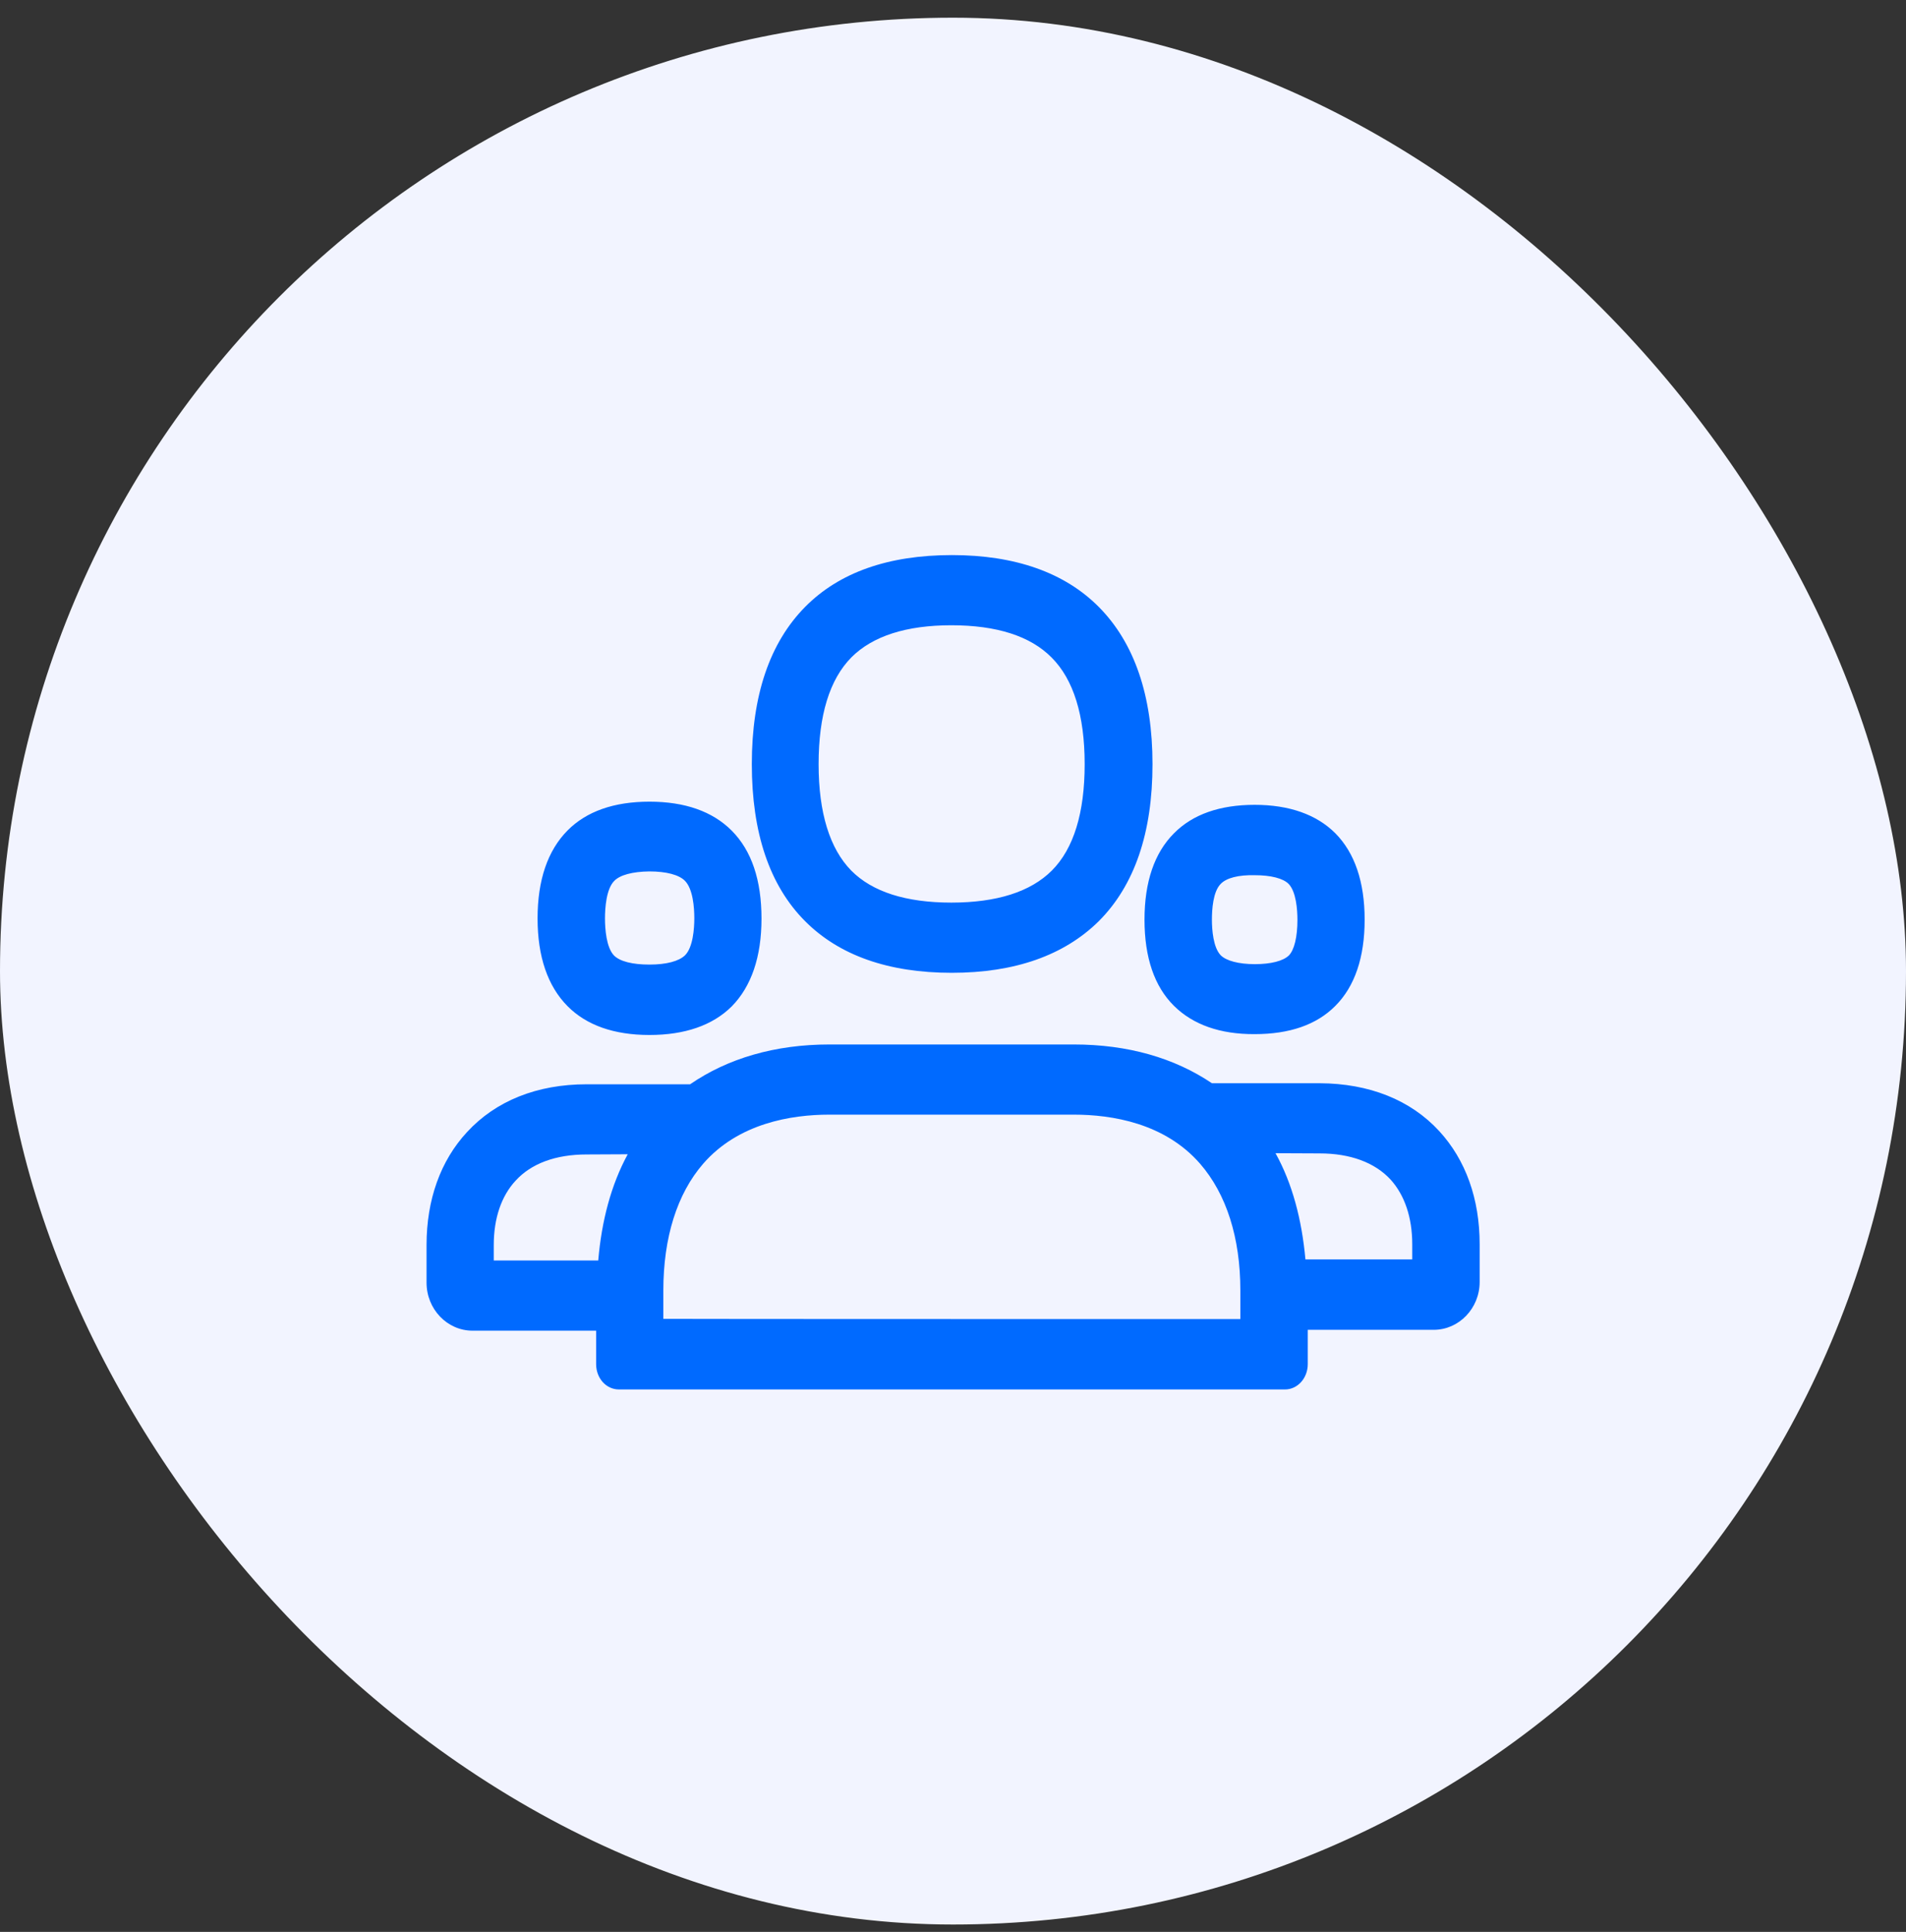 <svg width="76" height="77" viewBox="0 0 76 77" fill="none" xmlns="http://www.w3.org/2000/svg">
<rect x="0" y="0" width="76" height="77" fill="#333333" stroke="none"/>
<rect y="0.705" width="76" height="76" rx="38" fill="#F2F4FF"/>
<g clip-path="url(#clip0_6017_92067)">
<path fill-rule="evenodd" clip-rule="evenodd" d="M33.951 26.198C33.078 27.08 32.641 28.508 32.641 30.456C32.641 32.397 33.086 33.825 33.943 34.699C34.783 35.547 36.127 35.975 37.933 35.975C39.739 35.975 41.091 35.547 41.94 34.699C42.813 33.825 43.25 32.397 43.25 30.456C43.25 28.508 42.805 27.08 41.931 26.206C41.083 25.349 39.739 24.921 37.933 24.921C36.144 24.921 34.8 25.349 33.951 26.198ZM37.95 38.773C35.421 38.773 33.456 38.075 32.103 36.715C30.684 35.295 29.978 33.187 29.978 30.456C29.978 27.718 30.692 25.618 32.103 24.19C33.464 22.812 35.43 22.124 37.958 22.124C40.478 22.124 42.452 22.821 43.813 24.19C45.232 25.618 45.955 27.727 45.955 30.456C45.955 33.187 45.241 35.286 43.813 36.715C42.435 38.075 40.47 38.773 37.95 38.773ZM24.493 35.11C24.174 35.429 24.123 36.185 24.123 36.605C24.123 37.017 24.174 37.764 24.484 38.084C24.72 38.319 25.215 38.445 25.896 38.445C26.576 38.445 27.072 38.31 27.315 38.075C27.634 37.756 27.685 37.008 27.685 36.597C27.685 36.177 27.634 35.429 27.307 35.102C27.072 34.867 26.568 34.732 25.896 34.732C25.215 34.74 24.72 34.875 24.493 35.11ZM25.896 41.251C24.484 41.251 23.384 40.864 22.628 40.1C21.838 39.302 21.435 38.126 21.435 36.605C21.435 35.077 21.838 33.901 22.628 33.102C23.384 32.338 24.484 31.952 25.896 31.952C27.307 31.952 28.407 32.338 29.172 33.102C29.97 33.901 30.364 35.077 30.364 36.614C30.364 38.134 29.961 39.319 29.172 40.117C28.407 40.873 27.298 41.251 25.896 41.251ZM48.676 35.228C48.366 35.538 48.324 36.252 48.324 36.656C48.324 37.05 48.374 37.764 48.676 38.075C48.895 38.294 49.39 38.428 50.037 38.428C50.676 38.428 51.163 38.302 51.39 38.084C51.608 37.865 51.734 37.344 51.734 36.664C51.734 36.261 51.684 35.538 51.381 35.228C51.163 35.009 50.676 34.883 50.037 34.883C49.382 34.867 48.903 34.992 48.676 35.228ZM46.812 40.091C46.03 39.319 45.636 38.159 45.636 36.656C45.636 35.152 46.03 33.993 46.812 33.212C47.559 32.456 48.643 32.078 50.029 32.078C51.406 32.078 52.498 32.464 53.246 33.212C54.019 33.993 54.414 35.152 54.414 36.656C54.414 38.159 54.019 39.319 53.246 40.091C52.498 40.847 51.415 41.217 50.029 41.217C48.651 41.225 47.568 40.839 46.812 40.091ZM56.312 50.205V49.592C56.312 48.525 56.01 47.635 55.447 47.013C54.817 46.333 53.842 45.971 52.616 45.971L50.86 45.963C51.532 47.172 51.91 48.617 52.053 50.197H56.312V50.205ZM49.458 52.574V51.431C49.458 49.331 48.903 47.593 47.853 46.383C46.442 44.762 44.334 44.426 42.813 44.426H33.069C31.549 44.426 29.44 44.77 28.038 46.383C26.996 47.584 26.45 49.331 26.45 51.431V52.565C26.45 52.574 49.458 52.574 49.458 52.574ZM23.854 50.239C23.989 48.659 24.367 47.223 25.03 46.005L23.392 46.013C22.158 46.013 21.183 46.374 20.562 47.055C19.99 47.668 19.688 48.559 19.688 49.625V50.239H23.854ZM57.387 45.081C58.446 46.232 59 47.786 59 49.592V51.095C59 52.145 58.177 53.002 57.169 53.002H52.146V54.371C52.146 54.926 51.742 55.379 51.238 55.379H24.678C24.174 55.379 23.77 54.934 23.77 54.371V53.036H18.84C17.832 53.036 17.008 52.179 17.008 51.12V49.625C17.008 47.819 17.563 46.265 18.621 45.123C19.764 43.88 21.41 43.216 23.392 43.216H27.517C29.02 42.183 30.902 41.629 33.078 41.629H42.813C44.972 41.629 46.828 42.166 48.324 43.174H52.616C54.59 43.182 56.245 43.838 57.387 45.081Z" fill="#006AFF"/>
</g>
<defs>
<clipPath id="clip0_6017_92067">
<rect width="42" height="42" fill="white" transform="translate(17 17.705)"/>
</clipPath>
</defs>
</svg>
